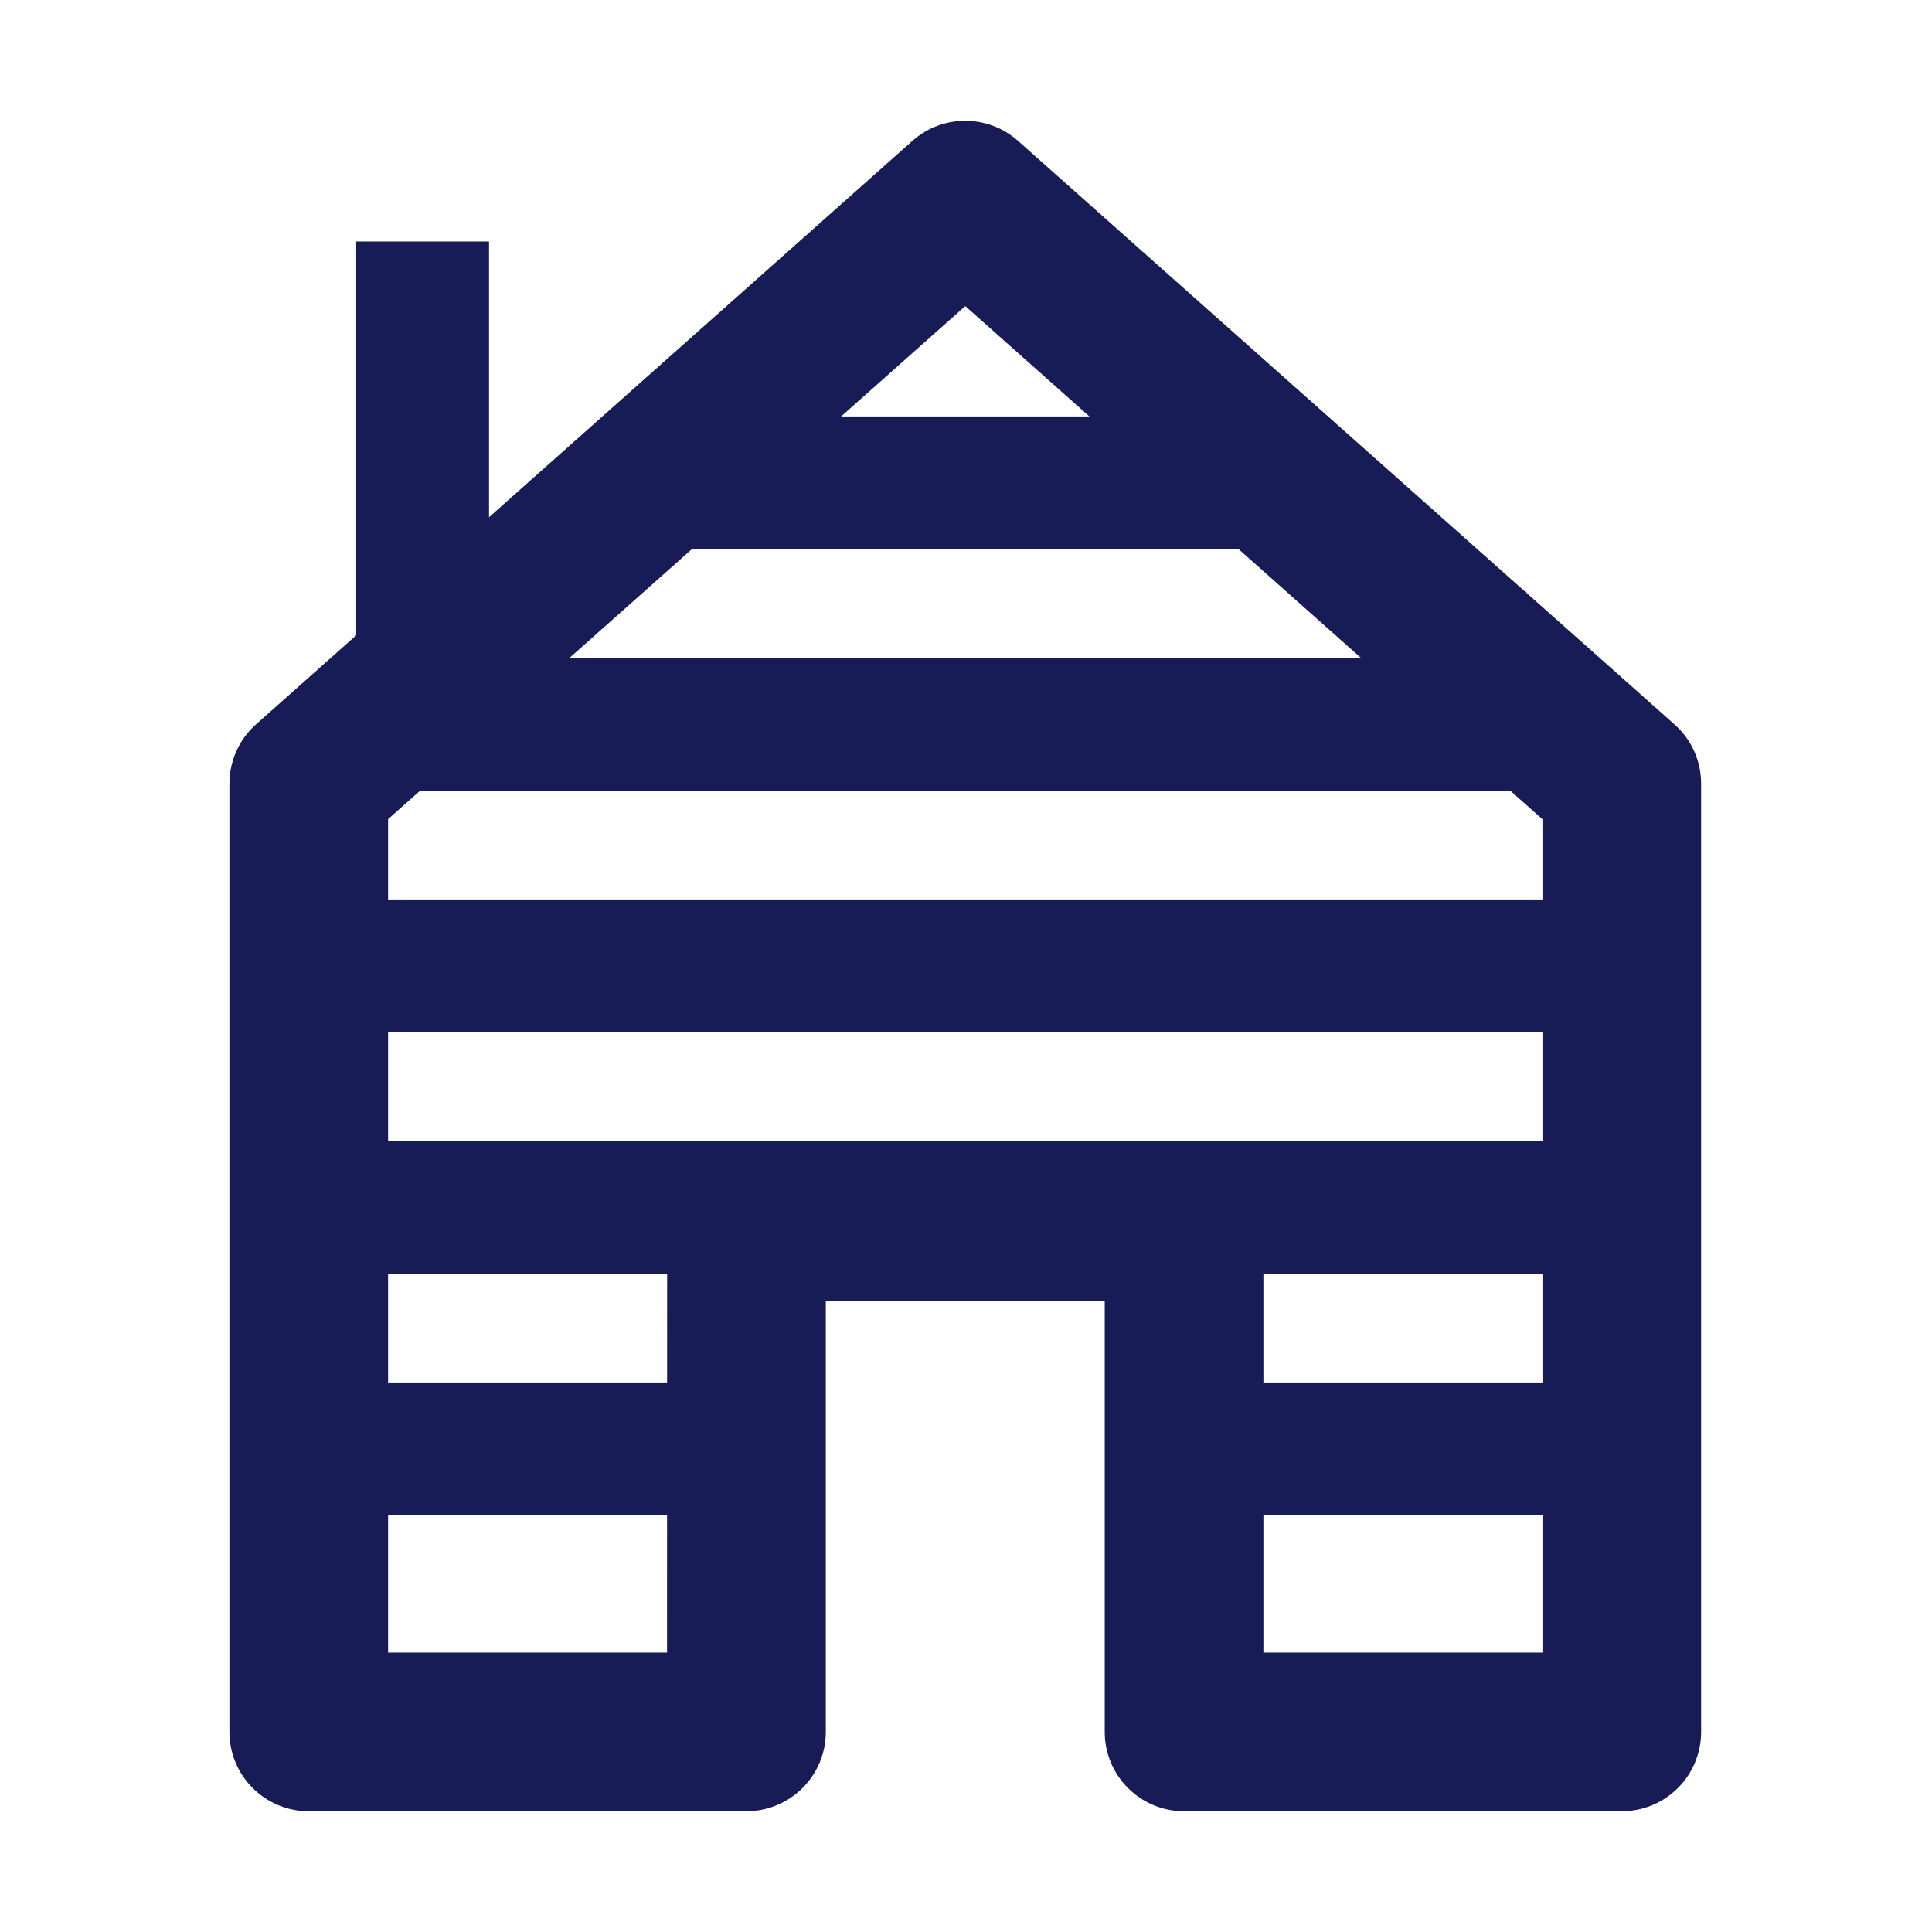 <svg width="16" height="16" viewBox="0 0 16 16" fill="none" xmlns="http://www.w3.org/2000/svg">
<path fill-rule="evenodd" clip-rule="evenodd" d="M7.557 1.166C7.806 0.945 8.181 0.945 8.43 1.166L13.867 5.999C14.008 6.123 14.088 6.302 14.088 6.49V14.343C14.088 14.706 13.794 15 13.431 15H9.806C9.443 15 9.149 14.706 9.149 14.343V10.771H6.839V14.343C6.839 14.676 6.591 14.95 6.271 14.994L6.182 15H2.557C2.194 15 1.9 14.706 1.9 14.343V6.49C1.9 6.302 1.98 6.123 2.12 5.999L7.557 1.166ZM7.994 2.535L3.214 6.784V13.686H5.524L5.525 10.114C5.525 9.782 5.772 9.507 6.092 9.463L6.182 9.457H9.806C10.169 9.457 10.463 9.752 10.463 10.114V13.686H12.774V6.785L7.994 2.535Z" fill="#181C56"/>
<path fill-rule="evenodd" clip-rule="evenodd" d="M3 10.549V9.449H13V10.549H3Z" fill="#181C56"/>
<path fill-rule="evenodd" clip-rule="evenodd" d="M3 8.549V7.449H13V8.549H3Z" fill="#181C56"/>
<path fill-rule="evenodd" clip-rule="evenodd" d="M3 6.549V5.449H13V6.549H3Z" fill="#181C56"/>
<path fill-rule="evenodd" clip-rule="evenodd" d="M5 4.549L5 3.449L11 3.449L11 4.549L5 4.549Z" fill="#181C56"/>
<path fill-rule="evenodd" clip-rule="evenodd" d="M3 12.549V11.449H6.333V12.549H3Z" fill="#181C56"/>
<path fill-rule="evenodd" clip-rule="evenodd" d="M10 12.549L10 11.449L14 11.449L14 12.549L10 12.549Z" fill="#181C56"/>
<path fill-rule="evenodd" clip-rule="evenodd" d="M2.95 6V2H4.05V6H2.95Z" fill="#181C56"/>
</svg>
